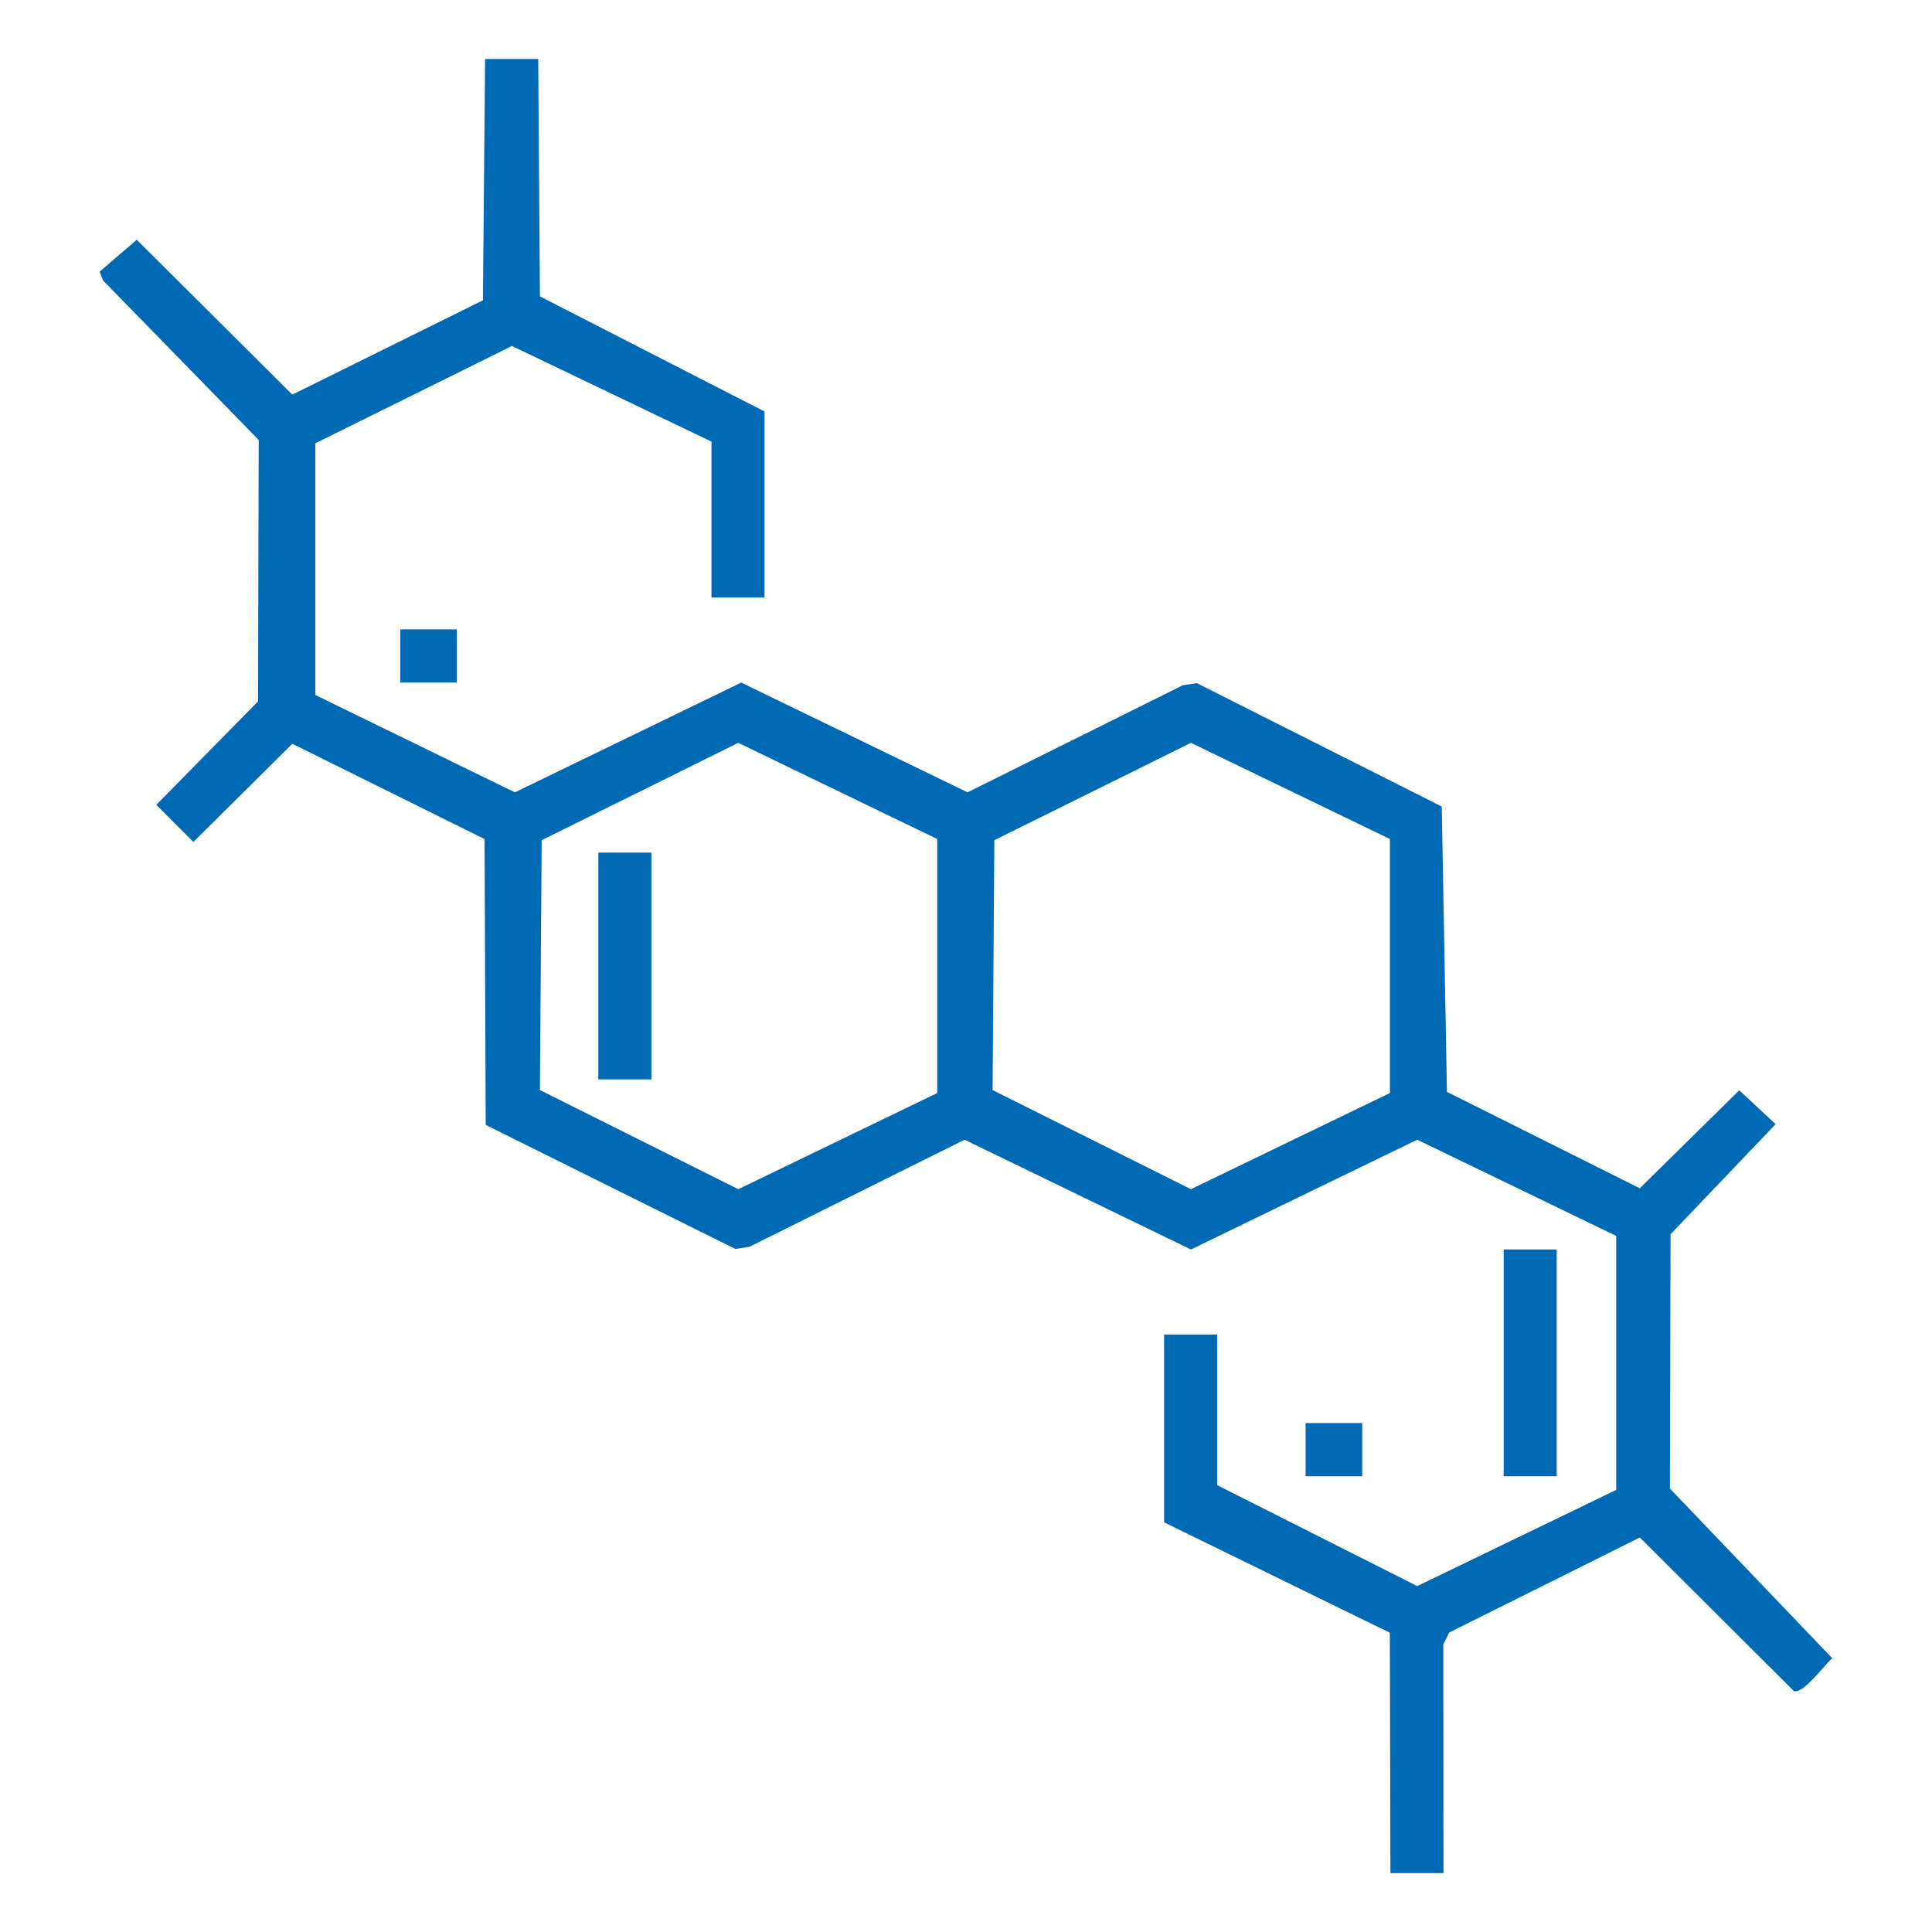 <?xml version="1.0" encoding="UTF-8"?>
<svg id="a" data-name="Ebene 1" xmlns="http://www.w3.org/2000/svg" width="70" height="70" viewBox="0 0 70 70">
  <defs>
    <style>
      .b {
        fill: #0069b4;
      }
    </style>
  </defs>
  <path class="b" d="M19.5,2.135l.062,8.603,8.138,4.171v6.74h-1.922v-5.649l-7.23-3.465-7.123,3.527v9.119l7.231,3.527,8.2-3.977,8.2,3.977,7.799-3.88.507-.077,8.875,4.471.189,10.338,6.987,3.493,3.603-3.55,1.319,1.228-3.808,3.988-.023,9.214,5.882,6.148c-.277.233-1.083,1.344-1.399,1.181l-5.573-5.557-6.908,3.444-.213.429.007,8.288h-1.922l-.021-8.709-8.179-4v-6.804h1.922v5.456l7.249,3.658,7.209-3.485v-9.203l-7.209-3.485-8.2,3.977-8.2-3.977-7.799,3.88-.507.077-9.045-4.493-.042-10.358-6.964-3.451-3.586,3.557-1.343-1.346,3.687-3.749.023-9.471-5.638-5.777-.125-.321,1.345-1.155,5.636,5.611,6.906-3.418.079-8.743h1.922ZM33.958,30.399l-7.209-3.485-7.123,3.527-.064,9.054,7.187,3.592,7.209-3.485v-9.203ZM50.359,30.399l-7.209-3.485-7.123,3.527-.064,9.054,7.187,3.592,7.209-3.485v-9.203Z"/>
  <rect class="b" x="14.503" y="22.804" width="2.05" height="1.926"/>
  <rect class="b" x="54.48" y="45.27" width="1.922" height="8.216"/>
  <rect class="b" x="47.305" y="51.561" width="2.05" height="1.926"/>
  <rect class="b" x="21.679" y="30.892" width="1.922" height="8.216"/>
</svg>